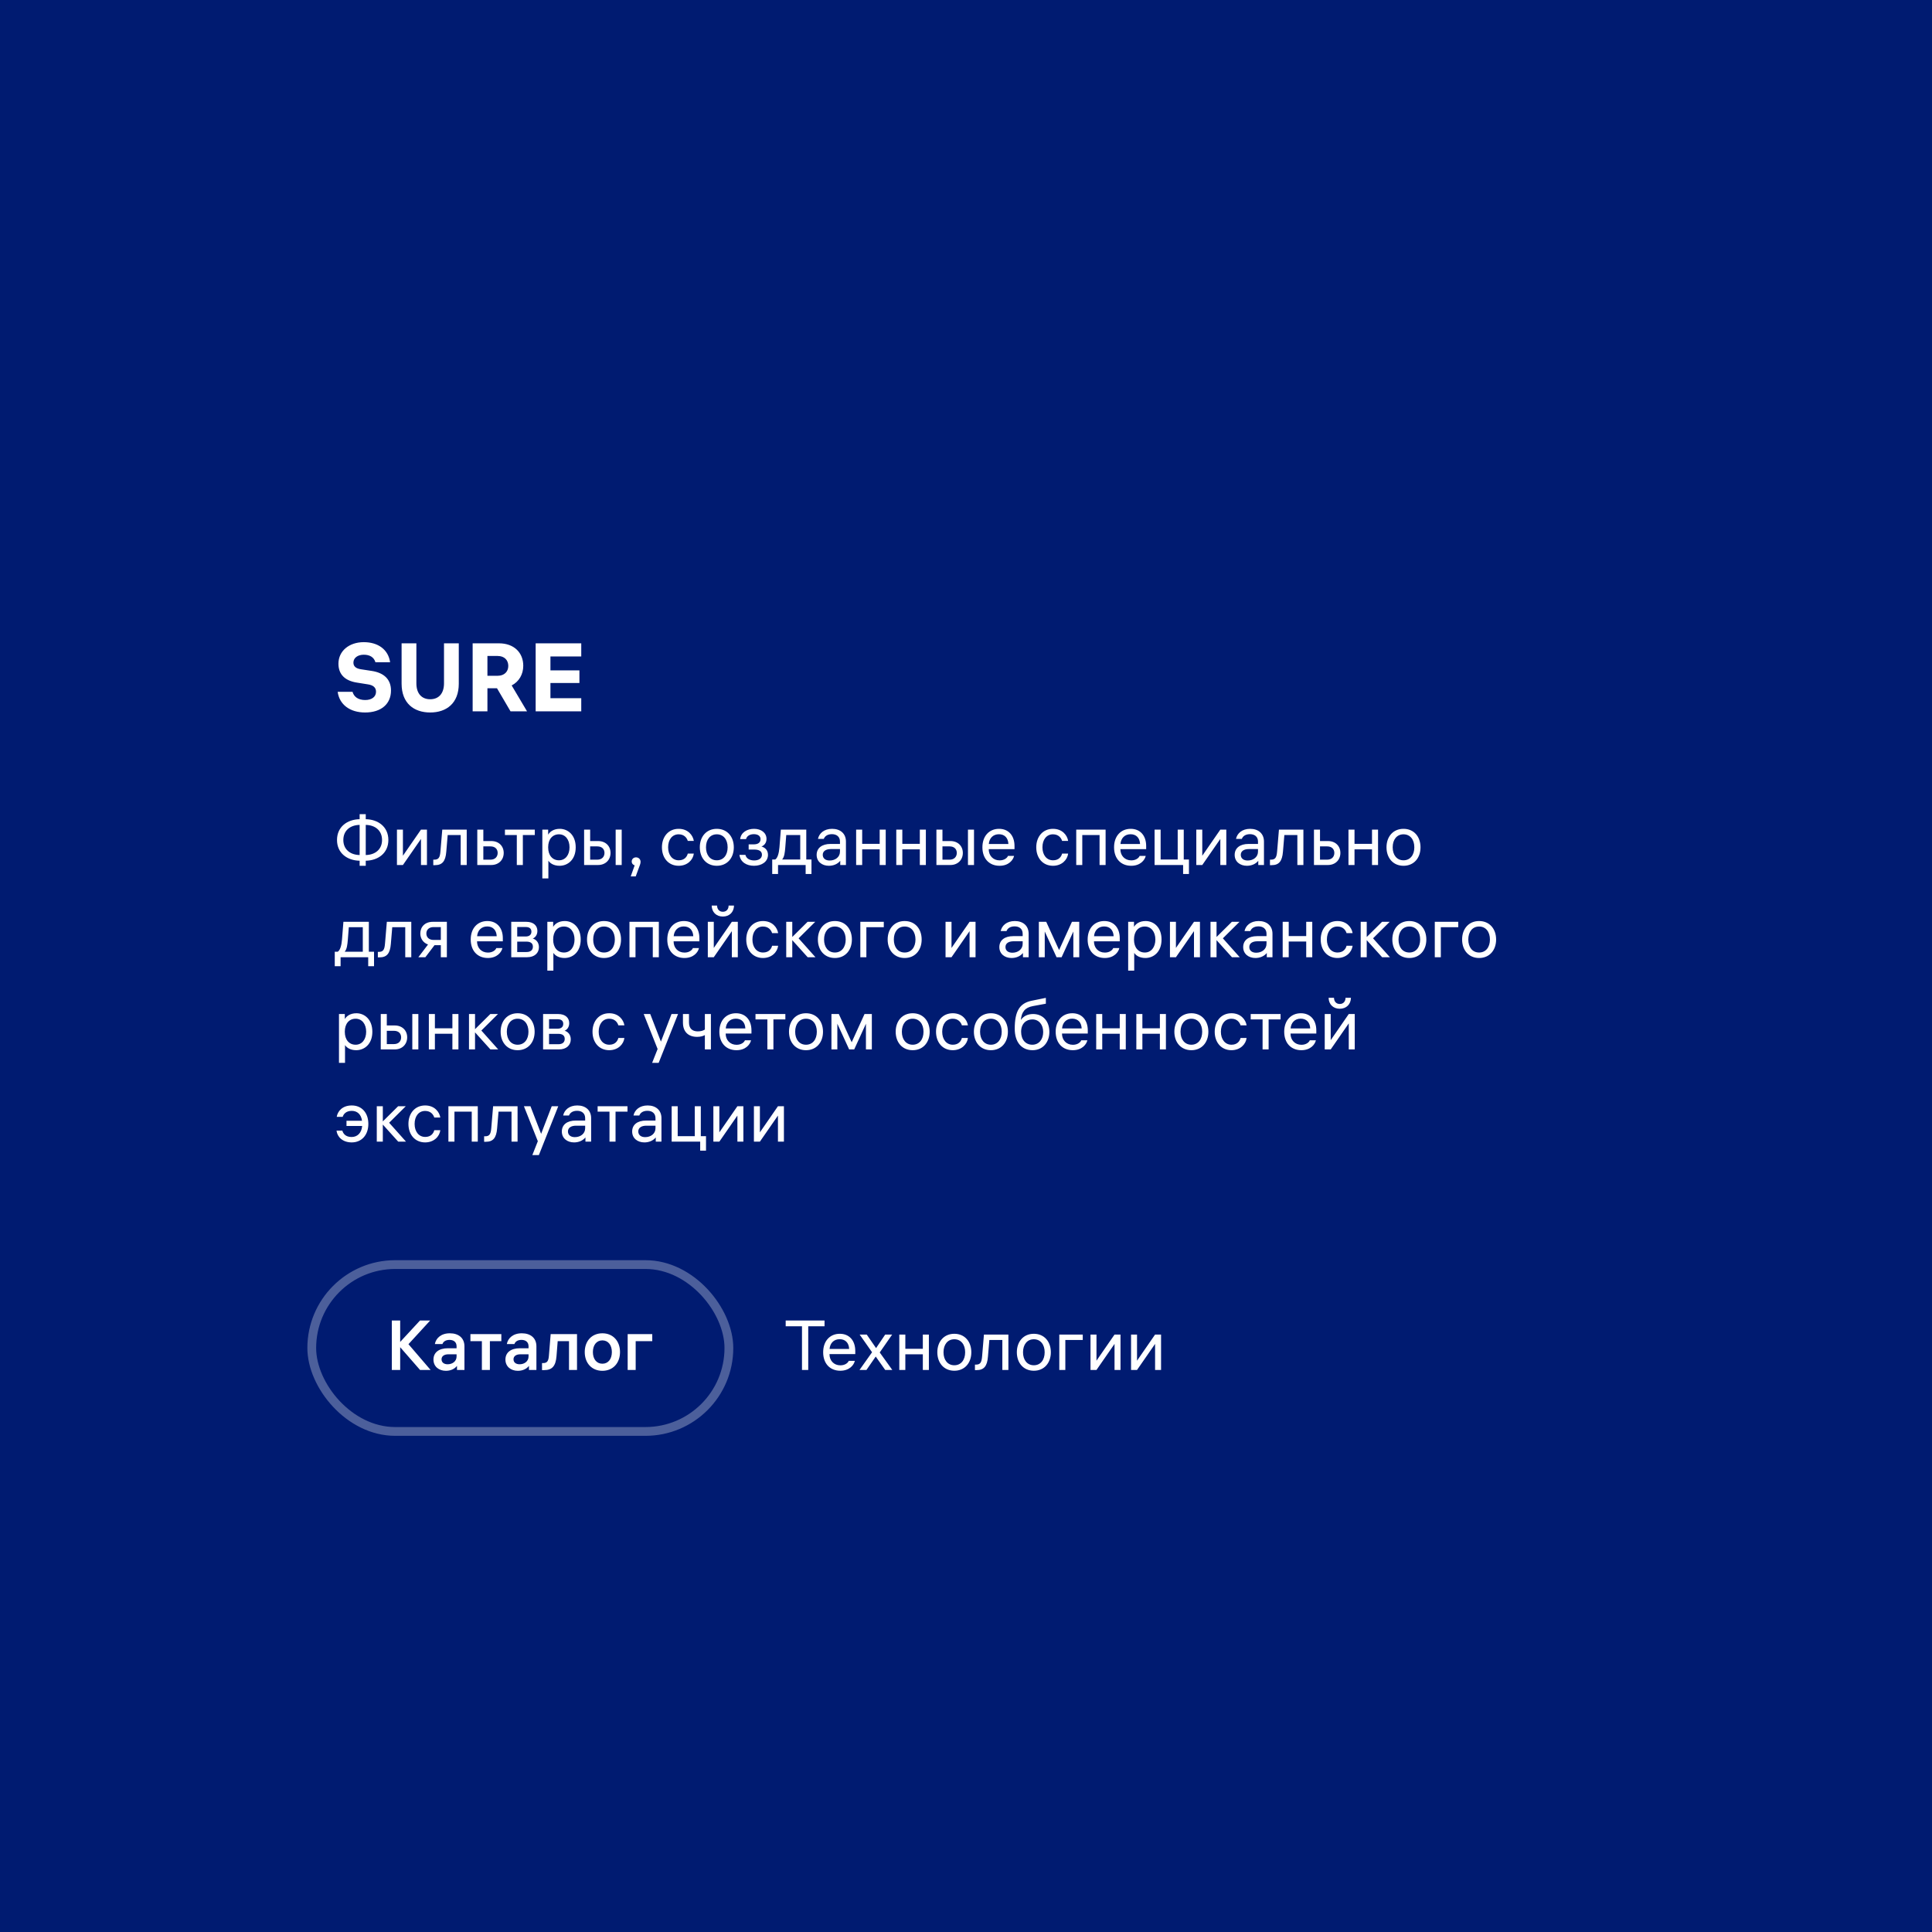 <?xml version="1.0" encoding="UTF-8"?>
<svg width="440px" height="440px" viewBox="0 0 440 440" version="1.1" xmlns="http://www.w3.org/2000/svg" xmlns:xlink="http://www.w3.org/1999/xlink">
    <rect x="0" y="0" width="440" height="440" fill="#808080" stroke="none"/>
    <!-- Generator: Sketch 58 (84663) - https://sketch.com -->
    <title>Artboard</title>
    <desc>Created with Sketch.</desc>
    <g id="Artboard" stroke="none" stroke-width="1" fill="none" fill-rule="evenodd">
        <g id="Group-567">
            <polygon id="Rectangle" fill="#001B71" fill-rule="nonzero" points="0 0 440 -2.13717932e-13 440 440 3.58740815e-14 440"></polygon>
            <path d="M76.902,157.556 C77.298,160.504 79.74,162.264 83.15,162.264 C86.802,162.264 89.046,160.328 89.046,157.27 C89.046,154.542 87.242,153.2 84.69,152.804 L82.248,152.43 C81.038,152.254 80.488,151.748 80.488,150.912 C80.488,149.79 81.522,149.108 82.842,149.108 C84.206,149.108 85.152,149.658 85.504,150.824 L88.848,150.824 C88.43,147.942 86.12,146.248 82.842,146.248 C79.542,146.248 77.078,148.228 77.078,151.154 C77.078,153.574 78.552,155.048 81.324,155.466 L83.81,155.862 C84.976,156.038 85.636,156.566 85.636,157.534 C85.636,158.656 84.712,159.426 83.172,159.426 C81.478,159.426 80.576,158.612 80.29,157.556 L76.902,157.556 Z M91.461,155.708 C91.461,160.174 94.277,162.264 97.973,162.264 C101.669,162.264 104.485,160.174 104.485,155.708 L104.485,146.512 L101.119,146.512 L101.119,155.62 C101.119,157.974 99.887,159.25 97.973,159.25 C96.059,159.25 94.827,157.974 94.827,155.62 L94.827,146.512 L91.461,146.512 L91.461,155.708 Z M119.17,151.616 C119.17,148.734 117.168,146.512 113.626,146.512 L107.642,146.512 L107.642,162 L111.008,162 L111.008,156.742 L113.186,156.742 L116.266,162 L120.028,162 L116.53,156.104 C118.202,155.246 119.17,153.574 119.17,151.616 Z M113.34,149.394 C114.902,149.394 115.76,150.362 115.76,151.66 C115.76,152.936 114.88,153.904 113.34,153.904 L111.008,153.904 L111.008,149.394 L113.34,149.394 Z M132.377,149.504 L132.377,146.512 L121.993,146.512 L121.993,162 L132.377,162 L132.377,159.008 L125.359,159.008 L125.359,155.554 L131.959,155.554 L131.959,152.672 L125.359,152.672 L125.359,149.504 L132.377,149.504 Z M83.296,186.568 L83.296,185.416 L81.904,185.416 L81.904,186.568 C79.104,186.616 76.752,188.28 76.752,191.304 C76.752,194.312 79.104,195.976 81.904,196.024 L81.904,197.176 L83.296,197.176 L83.296,196.024 C86.096,195.976 88.448,194.312 88.448,191.304 C88.448,188.28 86.096,186.616 83.296,186.568 Z M81.904,194.728 C79.696,194.68 78.192,193.4 78.192,191.304 C78.192,189.192 79.696,187.912 81.904,187.864 L81.904,194.728 Z M83.296,194.728 L83.296,187.864 C85.504,187.912 87.008,189.192 87.008,191.304 C87.008,193.4 85.504,194.68 83.296,194.728 Z M97.235,188.936 L95.875,188.936 L91.763,194.888 L91.763,188.936 L90.403,188.936 L90.403,197 L91.763,197 L95.875,191.064 L95.875,197 L97.235,197 L97.235,188.936 Z M98.677,197.032 L99.061,197.032 C100.71,197.032 101.462,196.168 101.638,193.976 L101.957,190.168 L104.918,190.168 L104.918,197 L106.293,197 L106.293,188.936 L100.725,188.936 L100.309,193.88 C100.198,195.272 99.909,195.784 98.901,195.784 L98.677,195.784 L98.677,197.032 Z M110.076,188.936 L108.7,188.936 L108.7,197 L111.868,197 C113.596,197 114.716,195.816 114.716,194.248 C114.716,192.68 113.596,191.544 111.884,191.544 L110.076,191.544 L110.076,188.936 Z M111.708,192.76 C112.764,192.76 113.34,193.384 113.34,194.248 C113.34,195.112 112.764,195.784 111.708,195.784 L110.076,195.784 L110.076,192.76 L111.708,192.76 Z M114.996,190.168 L117.7,190.168 L117.7,197 L119.076,197 L119.076,190.168 L121.796,190.168 L121.796,188.936 L114.996,188.936 L114.996,190.168 Z M127.481,188.76 C126.089,188.76 125.225,189.416 124.841,190.088 L124.841,188.936 L123.513,188.936 L123.513,200.056 L124.889,200.056 L124.889,196.008 C125.273,196.616 126.137,197.176 127.433,197.176 C129.289,197.176 131.113,195.816 131.113,192.968 C131.113,190.136 129.305,188.76 127.481,188.76 Z M127.305,195.928 C125.817,195.928 124.841,194.792 124.841,193 L124.841,192.936 C124.841,191.144 125.817,190.008 127.305,190.008 C128.745,190.008 129.705,191.208 129.705,192.968 C129.705,194.728 128.745,195.928 127.305,195.928 Z M134.404,188.936 L133.028,188.936 L133.028,197 L136.196,197 C137.924,197 139.044,195.816 139.044,194.248 C139.044,192.68 137.924,191.544 136.212,191.544 L134.404,191.544 L134.404,188.936 Z M141.588,188.936 L140.212,188.936 L140.212,197 L141.588,197 L141.588,188.936 Z M136.036,192.76 C137.092,192.76 137.668,193.384 137.668,194.248 C137.668,195.112 137.092,195.784 136.036,195.784 L134.404,195.784 L134.404,192.76 L136.036,192.76 Z M145.885,196.264 C145.885,195.672 145.421,195.256 144.845,195.256 C144.285,195.256 143.869,195.656 143.869,196.2 C143.869,196.68 144.189,196.968 144.541,197.08 L143.645,199.592 L144.781,199.592 L145.741,196.984 C145.837,196.728 145.885,196.488 145.885,196.264 Z M154.575,195.928 C153.119,195.928 152.159,194.728 152.159,192.968 C152.159,191.224 153.087,190.008 154.559,190.008 C155.839,190.008 156.431,190.84 156.639,191.512 L158.015,191.512 C157.807,190.232 156.703,188.76 154.559,188.76 C152.239,188.76 150.751,190.552 150.751,192.968 C150.751,195.432 152.271,197.176 154.559,197.176 C156.559,197.176 157.839,195.832 158.015,194.392 L156.639,194.392 C156.463,195.08 155.919,195.928 154.575,195.928 Z M163.248,188.76 C160.896,188.76 159.376,190.52 159.376,192.968 C159.376,195.416 160.896,197.176 163.248,197.176 C165.6,197.176 167.12,195.416 167.12,192.968 C167.12,190.52 165.6,188.76 163.248,188.76 Z M163.248,195.928 C161.728,195.928 160.784,194.728 160.784,192.968 C160.784,191.208 161.728,190.008 163.248,190.008 C164.768,190.008 165.712,191.208 165.712,192.968 C165.712,194.728 164.768,195.928 163.248,195.928 Z M168.566,191.096 L169.91,191.096 C170.07,190.472 170.662,189.976 171.686,189.976 C172.614,189.976 173.206,190.392 173.206,191.112 C173.206,191.864 172.662,192.296 171.686,192.296 L170.502,192.296 L170.502,193.48 L171.766,193.48 C172.918,193.48 173.526,193.88 173.526,194.664 C173.526,195.48 172.822,195.96 171.75,195.96 C170.726,195.96 169.958,195.512 169.766,194.696 L168.406,194.696 C168.614,196.344 170.022,197.176 171.718,197.176 C173.526,197.176 174.902,196.216 174.902,194.68 C174.902,193.448 174.006,192.936 173.414,192.792 C173.974,192.568 174.566,192.04 174.566,191.064 C174.566,189.64 173.334,188.76 171.734,188.76 C170.166,188.76 168.742,189.56 168.566,191.096 Z M184.809,195.752 L183.625,195.752 L183.625,188.936 L177.833,188.936 L177.513,192.984 C177.401,194.376 177.065,195.448 176.537,195.752 L175.865,195.752 L175.865,199.048 L177.193,199.048 L177.193,197 L183.481,197 L183.481,199.048 L184.809,199.048 L184.809,195.752 Z M178.841,193.016 L179.065,190.168 L182.249,190.168 L182.249,195.752 L178.121,195.752 C178.649,195.16 178.745,194.12 178.841,193.016 Z M191.297,191.656 L191.297,192.2 L189.153,192.2 C187.185,192.2 185.985,193.144 185.985,194.696 C185.985,196.232 187.201,197.176 188.769,197.176 C189.793,197.176 190.753,196.792 191.361,196.04 L191.361,197 L192.657,197 L192.657,191.656 C192.657,189.848 191.393,188.76 189.505,188.76 C187.665,188.76 186.545,189.8 186.289,191.048 L187.617,191.048 C187.841,190.456 188.417,189.976 189.473,189.976 C190.513,189.976 191.297,190.536 191.297,191.656 Z M188.945,195.976 C188.049,195.976 187.377,195.528 187.377,194.68 C187.377,193.816 188.129,193.368 189.233,193.368 L191.297,193.368 L191.297,193.96 C191.297,195.192 190.225,195.976 188.945,195.976 Z M196.357,197 L196.357,193.432 L200.341,193.432 L200.341,197 L201.717,197 L201.717,188.936 L200.341,188.936 L200.341,192.184 L196.357,192.184 L196.357,188.936 L194.981,188.936 L194.981,197 L196.357,197 Z M205.498,197 L205.498,193.432 L209.482,193.432 L209.482,197 L210.858,197 L210.858,188.936 L209.482,188.936 L209.482,192.184 L205.498,192.184 L205.498,188.936 L204.122,188.936 L204.122,197 L205.498,197 Z M214.639,188.936 L213.263,188.936 L213.263,197 L216.431,197 C218.159,197 219.279,195.816 219.279,194.248 C219.279,192.68 218.159,191.544 216.447,191.544 L214.639,191.544 L214.639,188.936 Z M221.823,188.936 L220.447,188.936 L220.447,197 L221.823,197 L221.823,188.936 Z M216.271,192.76 C217.327,192.76 217.903,193.384 217.903,194.248 C217.903,195.112 217.327,195.784 216.271,195.784 L214.639,195.784 L214.639,192.76 L216.271,192.76 Z M231.048,193.384 L231.048,192.68 C231.048,190.28 229.672,188.76 227.528,188.76 C225.32,188.76 223.736,190.36 223.736,192.968 C223.736,195.56 225.304,197.176 227.64,197.176 C229.736,197.176 230.744,195.864 230.952,194.92 L229.56,194.92 C229.416,195.336 228.776,195.944 227.656,195.944 C226.168,195.944 225.176,194.856 225.176,193.416 L225.176,193.384 L231.048,193.384 Z M227.496,189.992 C228.792,189.992 229.592,190.824 229.656,192.216 L225.192,192.216 C225.304,190.904 226.152,189.992 227.496,189.992 Z M239.825,195.928 C238.369,195.928 237.409,194.728 237.409,192.968 C237.409,191.224 238.337,190.008 239.809,190.008 C241.089,190.008 241.681,190.84 241.889,191.512 L243.265,191.512 C243.057,190.232 241.953,188.76 239.809,188.76 C237.489,188.76 236.001,190.552 236.001,192.968 C236.001,195.432 237.521,197.176 239.809,197.176 C241.809,197.176 243.089,195.832 243.265,194.392 L241.889,194.392 C241.713,195.08 241.169,195.928 239.825,195.928 Z M245.106,188.936 L245.106,197 L246.482,197 L246.482,190.168 L250.418,190.168 L250.418,197 L251.794,197 L251.794,188.936 L245.106,188.936 Z M261.032,193.384 L261.032,192.68 C261.032,190.28 259.656,188.76 257.512,188.76 C255.304,188.76 253.72,190.36 253.72,192.968 C253.72,195.56 255.288,197.176 257.624,197.176 C259.72,197.176 260.728,195.864 260.936,194.92 L259.544,194.92 C259.4,195.336 258.76,195.944 257.64,195.944 C256.152,195.944 255.16,194.856 255.16,193.416 L255.16,193.384 L261.032,193.384 Z M257.48,189.992 C258.776,189.992 259.576,190.824 259.64,192.216 L255.176,192.216 C255.288,190.904 256.136,189.992 257.48,189.992 Z M270.774,195.752 L269.59,195.752 L269.59,188.936 L268.214,188.936 L268.214,195.752 L264.326,195.752 L264.326,188.936 L262.95,188.936 L262.95,197 L269.446,197 L269.446,199.048 L270.774,199.048 L270.774,195.752 Z M279.282,188.936 L277.922,188.936 L273.81,194.888 L273.81,188.936 L272.45,188.936 L272.45,197 L273.81,197 L277.922,191.064 L277.922,197 L279.282,197 L279.282,188.936 Z M286.5,191.656 L286.5,192.2 L284.356,192.2 C282.388,192.2 281.188,193.144 281.188,194.696 C281.188,196.232 282.404,197.176 283.972,197.176 C284.996,197.176 285.956,196.792 286.564,196.04 L286.564,197 L287.86,197 L287.86,191.656 C287.86,189.848 286.596,188.76 284.708,188.76 C282.868,188.76 281.748,189.8 281.492,191.048 L282.82,191.048 C283.044,190.456 283.62,189.976 284.676,189.976 C285.716,189.976 286.5,190.536 286.5,191.656 Z M284.148,195.976 C283.252,195.976 282.58,195.528 282.58,194.68 C282.58,193.816 283.332,193.368 284.436,193.368 L286.5,193.368 L286.5,193.96 C286.5,195.192 285.428,195.976 284.148,195.976 Z M289.224,197.032 L289.608,197.032 C291.256,197.032 292.008,196.168 292.184,193.976 L292.504,190.168 L295.464,190.168 L295.464,197 L296.84,197 L296.84,188.936 L291.272,188.936 L290.856,193.88 C290.744,195.272 290.456,195.784 289.448,195.784 L289.224,195.784 L289.224,197.032 Z M300.623,188.936 L299.247,188.936 L299.247,197 L302.415,197 C304.143,197 305.263,195.816 305.263,194.248 C305.263,192.68 304.143,191.544 302.431,191.544 L300.623,191.544 L300.623,188.936 Z M302.255,192.76 C303.311,192.76 303.887,193.384 303.887,194.248 C303.887,195.112 303.311,195.784 302.255,195.784 L300.623,195.784 L300.623,192.76 L302.255,192.76 Z M308.482,197 L308.482,193.432 L312.466,193.432 L312.466,197 L313.842,197 L313.842,188.936 L312.466,188.936 L312.466,192.184 L308.482,192.184 L308.482,188.936 L307.106,188.936 L307.106,197 L308.482,197 Z M319.639,188.76 C317.287,188.76 315.767,190.52 315.767,192.968 C315.767,195.416 317.287,197.176 319.639,197.176 C321.991,197.176 323.511,195.416 323.511,192.968 C323.511,190.52 321.991,188.76 319.639,188.76 Z M319.639,195.928 C318.119,195.928 317.175,194.728 317.175,192.968 C317.175,191.208 318.119,190.008 319.639,190.008 C321.159,190.008 322.103,191.208 322.103,192.968 C322.103,194.728 321.159,195.928 319.639,195.928 Z M85.184,216.752 L84,216.752 L84,209.936 L78.208,209.936 L77.888,213.984 C77.776,215.376 77.44,216.448 76.912,216.752 L76.24,216.752 L76.24,220.048 L77.568,220.048 L77.568,218 L83.856,218 L83.856,220.048 L85.184,220.048 L85.184,216.752 Z M79.216,214.016 L79.44,211.168 L82.624,211.168 L82.624,216.752 L78.496,216.752 C79.024,216.16 79.12,215.12 79.216,214.016 Z M86.052,218.032 L86.436,218.032 C88.085,218.032 88.837,217.168 89.013,214.976 L89.332,211.168 L92.293,211.168 L92.293,218 L93.668,218 L93.668,209.936 L88.1,209.936 L87.684,214.88 C87.573,216.272 87.284,216.784 86.276,216.784 L86.052,216.784 L86.052,218.032 Z M101.771,218 L101.771,209.936 L98.571,209.936 C96.747,209.936 95.723,211.12 95.723,212.592 C95.723,213.744 96.379,214.72 97.483,215.104 L95.275,218 L96.875,218 L98.955,215.264 L100.395,215.264 L100.395,218 L101.771,218 Z M97.099,212.592 C97.099,211.744 97.707,211.136 98.731,211.136 L100.395,211.136 L100.395,214.064 L98.731,214.064 C97.707,214.064 97.099,213.456 97.099,212.592 Z M114.516,214.384 L114.516,213.68 C114.516,211.28 113.14,209.76 110.996,209.76 C108.788,209.76 107.204,211.36 107.204,213.968 C107.204,216.56 108.772,218.176 111.108,218.176 C113.204,218.176 114.212,216.864 114.42,215.92 L113.028,215.92 C112.884,216.336 112.244,216.944 111.124,216.944 C109.636,216.944 108.644,215.856 108.644,214.416 L108.644,214.384 L114.516,214.384 Z M110.964,210.992 C112.26,210.992 113.06,211.824 113.124,213.216 L108.66,213.216 C108.772,211.904 109.62,210.992 110.964,210.992 Z M116.434,218 L120.05,218 C121.778,218 122.738,217.008 122.738,215.712 C122.738,214.592 122.05,213.936 121.33,213.744 C121.858,213.536 122.386,212.96 122.386,212.016 C122.386,210.864 121.57,209.936 119.858,209.936 L116.434,209.936 L116.434,218 Z M119.89,214.448 C120.882,214.448 121.362,214.864 121.362,215.6 C121.362,216.352 120.882,216.816 119.89,216.816 L117.794,216.816 L117.794,214.448 L119.89,214.448 Z M119.73,211.12 C120.578,211.12 121.026,211.488 121.026,212.176 C121.026,212.848 120.578,213.28 119.73,213.28 L117.794,213.28 L117.794,211.12 L119.73,211.12 Z M128.621,209.76 C127.229,209.76 126.365,210.416 125.981,211.088 L125.981,209.936 L124.653,209.936 L124.653,221.056 L126.029,221.056 L126.029,217.008 C126.413,217.616 127.277,218.176 128.573,218.176 C130.429,218.176 132.253,216.816 132.253,213.968 C132.253,211.136 130.445,209.76 128.621,209.76 Z M128.445,216.928 C126.957,216.928 125.981,215.792 125.981,214 L125.981,213.936 C125.981,212.144 126.957,211.008 128.445,211.008 C129.885,211.008 130.845,212.208 130.845,213.968 C130.845,215.728 129.885,216.928 128.445,216.928 Z M137.561,209.76 C135.209,209.76 133.689,211.52 133.689,213.968 C133.689,216.416 135.209,218.176 137.561,218.176 C139.913,218.176 141.433,216.416 141.433,213.968 C141.433,211.52 139.913,209.76 137.561,209.76 Z M137.561,216.928 C136.041,216.928 135.097,215.728 135.097,213.968 C135.097,212.208 136.041,211.008 137.561,211.008 C139.081,211.008 140.025,212.208 140.025,213.968 C140.025,215.728 139.081,216.928 137.561,216.928 Z M143.356,209.936 L143.356,218 L144.732,218 L144.732,211.168 L148.668,211.168 L148.668,218 L150.044,218 L150.044,209.936 L143.356,209.936 Z M159.282,214.384 L159.282,213.68 C159.282,211.28 157.906,209.76 155.762,209.76 C153.554,209.76 151.97,211.36 151.97,213.968 C151.97,216.56 153.538,218.176 155.874,218.176 C157.97,218.176 158.978,216.864 159.186,215.92 L157.794,215.92 C157.65,216.336 157.01,216.944 155.89,216.944 C154.402,216.944 153.41,215.856 153.41,214.416 L153.41,214.384 L159.282,214.384 Z M155.73,210.992 C157.026,210.992 157.826,211.824 157.89,213.216 L153.426,213.216 C153.538,211.904 154.386,210.992 155.73,210.992 Z M168.032,209.936 L166.672,209.936 L162.56,215.888 L162.56,209.936 L161.2,209.936 L161.2,218 L162.56,218 L166.672,212.064 L166.672,218 L168.032,218 L168.032,209.936 Z M163.312,206.24 L162.08,206.24 C162.112,207.728 163.12,208.736 164.624,208.736 C166.128,208.736 167.136,207.728 167.168,206.24 L165.936,206.24 C165.936,207.008 165.488,207.648 164.624,207.648 C163.76,207.648 163.312,207.008 163.312,206.24 Z M173.778,216.928 C172.322,216.928 171.362,215.728 171.362,213.968 C171.362,212.224 172.29,211.008 173.762,211.008 C175.042,211.008 175.634,211.84 175.842,212.512 L177.218,212.512 C177.01,211.232 175.906,209.76 173.762,209.76 C171.442,209.76 169.954,211.552 169.954,213.968 C169.954,216.432 171.474,218.176 173.762,218.176 C175.762,218.176 177.042,216.832 177.218,215.392 L175.842,215.392 C175.666,216.08 175.122,216.928 173.778,216.928 Z M180.435,218 L180.435,214.112 L183.939,218 L185.715,218 L181.875,213.696 L185.667,209.936 L183.923,209.936 L180.435,213.392 L180.435,209.936 L179.059,209.936 L179.059,218 L180.435,218 Z M190.139,209.76 C187.787,209.76 186.267,211.52 186.267,213.968 C186.267,216.416 187.787,218.176 190.139,218.176 C192.491,218.176 194.011,216.416 194.011,213.968 C194.011,211.52 192.491,209.76 190.139,209.76 Z M190.139,216.928 C188.619,216.928 187.675,215.728 187.675,213.968 C187.675,212.208 188.619,211.008 190.139,211.008 C191.659,211.008 192.603,212.208 192.603,213.968 C192.603,215.728 191.659,216.928 190.139,216.928 Z M201.278,211.168 L201.278,209.936 L195.934,209.936 L195.934,218 L197.31,218 L197.31,211.168 L201.278,211.168 Z M206.03,209.76 C203.678,209.76 202.158,211.52 202.158,213.968 C202.158,216.416 203.678,218.176 206.03,218.176 C208.382,218.176 209.902,216.416 209.902,213.968 C209.902,211.52 208.382,209.76 206.03,209.76 Z M206.03,216.928 C204.51,216.928 203.566,215.728 203.566,213.968 C203.566,212.208 204.51,211.008 206.03,211.008 C207.55,211.008 208.494,212.208 208.494,213.968 C208.494,215.728 207.55,216.928 206.03,216.928 Z M222.173,209.936 L220.813,209.936 L216.701,215.888 L216.701,209.936 L215.341,209.936 L215.341,218 L216.701,218 L220.813,212.064 L220.813,218 L222.173,218 L222.173,209.936 Z M232.907,212.656 L232.907,213.2 L230.763,213.2 C228.795,213.2 227.595,214.144 227.595,215.696 C227.595,217.232 228.811,218.176 230.379,218.176 C231.403,218.176 232.363,217.792 232.971,217.04 L232.971,218 L234.267,218 L234.267,212.656 C234.267,210.848 233.003,209.76 231.115,209.76 C229.275,209.76 228.155,210.8 227.899,212.048 L229.227,212.048 C229.451,211.456 230.027,210.976 231.083,210.976 C232.123,210.976 232.907,211.536 232.907,212.656 Z M230.555,216.976 C229.659,216.976 228.987,216.528 228.987,215.68 C228.987,214.816 229.739,214.368 230.843,214.368 L232.907,214.368 L232.907,214.96 C232.907,216.192 231.835,216.976 230.555,216.976 Z M236.591,209.936 L236.591,218 L237.935,218 L237.935,212.144 L240.623,218 L241.775,218 L244.447,212.144 L244.447,218 L245.791,218 L245.791,209.936 L244.127,209.936 L241.199,216.368 L238.271,209.936 L236.591,209.936 Z M255.016,214.384 L255.016,213.68 C255.016,211.28 253.64,209.76 251.496,209.76 C249.288,209.76 247.704,211.36 247.704,213.968 C247.704,216.56 249.272,218.176 251.608,218.176 C253.704,218.176 254.712,216.864 254.92,215.92 L253.528,215.92 C253.384,216.336 252.744,216.944 251.624,216.944 C250.136,216.944 249.144,215.856 249.144,214.416 L249.144,214.384 L255.016,214.384 Z M251.464,210.992 C252.76,210.992 253.56,211.824 253.624,213.216 L249.16,213.216 C249.272,211.904 250.12,210.992 251.464,210.992 Z M260.902,209.76 C259.51,209.76 258.646,210.416 258.262,211.088 L258.262,209.936 L256.934,209.936 L256.934,221.056 L258.31,221.056 L258.31,217.008 C258.694,217.616 259.558,218.176 260.854,218.176 C262.71,218.176 264.534,216.816 264.534,213.968 C264.534,211.136 262.726,209.76 260.902,209.76 Z M260.726,216.928 C259.238,216.928 258.262,215.792 258.262,214 L258.262,213.936 C258.262,212.144 259.238,211.008 260.726,211.008 C262.166,211.008 263.126,212.208 263.126,213.968 C263.126,215.728 262.166,216.928 260.726,216.928 Z M273.282,209.936 L271.922,209.936 L267.81,215.888 L267.81,209.936 L266.45,209.936 L266.45,218 L267.81,218 L271.922,212.064 L271.922,218 L273.282,218 L273.282,209.936 Z M277.06,218 L277.06,214.112 L280.564,218 L282.34,218 L278.5,213.696 L282.292,209.936 L280.548,209.936 L277.06,213.392 L277.06,209.936 L275.684,209.936 L275.684,218 L277.06,218 Z M288.438,212.656 L288.438,213.2 L286.294,213.2 C284.326,213.2 283.126,214.144 283.126,215.696 C283.126,217.232 284.342,218.176 285.91,218.176 C286.934,218.176 287.894,217.792 288.502,217.04 L288.502,218 L289.798,218 L289.798,212.656 C289.798,210.848 288.534,209.76 286.646,209.76 C284.806,209.76 283.686,210.8 283.43,212.048 L284.758,212.048 C284.982,211.456 285.558,210.976 286.614,210.976 C287.654,210.976 288.438,211.536 288.438,212.656 Z M286.086,216.976 C285.19,216.976 284.518,216.528 284.518,215.68 C284.518,214.816 285.27,214.368 286.374,214.368 L288.438,214.368 L288.438,214.96 C288.438,216.192 287.366,216.976 286.086,216.976 Z M293.498,218 L293.498,214.432 L297.482,214.432 L297.482,218 L298.858,218 L298.858,209.936 L297.482,209.936 L297.482,213.184 L293.498,213.184 L293.498,209.936 L292.122,209.936 L292.122,218 L293.498,218 Z M304.607,216.928 C303.151,216.928 302.191,215.728 302.191,213.968 C302.191,212.224 303.119,211.008 304.591,211.008 C305.871,211.008 306.463,211.84 306.671,212.512 L308.047,212.512 C307.839,211.232 306.735,209.76 304.591,209.76 C302.271,209.76 300.783,211.552 300.783,213.968 C300.783,216.432 302.303,218.176 304.591,218.176 C306.591,218.176 307.871,216.832 308.047,215.392 L306.671,215.392 C306.495,216.08 305.951,216.928 304.607,216.928 Z M311.264,218 L311.264,214.112 L314.768,218 L316.544,218 L312.704,213.696 L316.496,209.936 L314.752,209.936 L311.264,213.392 L311.264,209.936 L309.888,209.936 L309.888,218 L311.264,218 Z M320.967,209.76 C318.615,209.76 317.095,211.52 317.095,213.968 C317.095,216.416 318.615,218.176 320.967,218.176 C323.319,218.176 324.839,216.416 324.839,213.968 C324.839,211.52 323.319,209.76 320.967,209.76 Z M320.967,216.928 C319.447,216.928 318.503,215.728 318.503,213.968 C318.503,212.208 319.447,211.008 320.967,211.008 C322.487,211.008 323.431,212.208 323.431,213.968 C323.431,215.728 322.487,216.928 320.967,216.928 Z M332.107,211.168 L332.107,209.936 L326.763,209.936 L326.763,218 L328.139,218 L328.139,211.168 L332.107,211.168 Z M336.858,209.76 C334.506,209.76 332.986,211.52 332.986,213.968 C332.986,216.416 334.506,218.176 336.858,218.176 C339.21,218.176 340.73,216.416 340.73,213.968 C340.73,211.52 339.21,209.76 336.858,209.76 Z M336.858,216.928 C335.338,216.928 334.394,215.728 334.394,213.968 C334.394,212.208 335.338,211.008 336.858,211.008 C338.378,211.008 339.322,212.208 339.322,213.968 C339.322,215.728 338.378,216.928 336.858,216.928 Z M81.168,230.76 C79.776,230.76 78.912,231.416 78.528,232.088 L78.528,230.936 L77.2,230.936 L77.2,242.056 L78.576,242.056 L78.576,238.008 C78.96,238.616 79.824,239.176 81.12,239.176 C82.976,239.176 84.8,237.816 84.8,234.968 C84.8,232.136 82.992,230.76 81.168,230.76 Z M80.992,237.928 C79.504,237.928 78.528,236.792 78.528,235 L78.528,234.936 C78.528,233.144 79.504,232.008 80.992,232.008 C82.432,232.008 83.392,233.208 83.392,234.968 C83.392,236.728 82.432,237.928 80.992,237.928 Z M88.092,230.936 L86.716,230.936 L86.716,239 L89.884,239 C91.612,239 92.732,237.816 92.732,236.248 C92.732,234.68 91.612,233.544 89.9,233.544 L88.092,233.544 L88.092,230.936 Z M95.276,230.936 L93.9,230.936 L93.9,239 L95.276,239 L95.276,230.936 Z M89.724,234.76 C90.78,234.76 91.356,235.384 91.356,236.248 C91.356,237.112 90.78,237.784 89.724,237.784 L88.092,237.784 L88.092,234.76 L89.724,234.76 Z M99.045,239 L99.045,235.432 L103.029,235.432 L103.029,239 L104.405,239 L104.405,230.936 L103.029,230.936 L103.029,234.184 L99.045,234.184 L99.045,230.936 L97.669,230.936 L97.669,239 L99.045,239 Z M108.185,239 L108.185,235.112 L111.689,239 L113.465,239 L109.625,234.696 L113.417,230.936 L111.673,230.936 L108.185,234.392 L108.185,230.936 L106.809,230.936 L106.809,239 L108.185,239 Z M117.889,230.76 C115.537,230.76 114.017,232.52 114.017,234.968 C114.017,237.416 115.537,239.176 117.889,239.176 C120.241,239.176 121.761,237.416 121.761,234.968 C121.761,232.52 120.241,230.76 117.889,230.76 Z M117.889,237.928 C116.369,237.928 115.425,236.728 115.425,234.968 C115.425,233.208 116.369,232.008 117.889,232.008 C119.409,232.008 120.353,233.208 120.353,234.968 C120.353,236.728 119.409,237.928 117.889,237.928 Z M123.684,239 L127.3,239 C129.028,239 129.988,238.008 129.988,236.712 C129.988,235.592 129.3,234.936 128.58,234.744 C129.108,234.536 129.636,233.96 129.636,233.016 C129.636,231.864 128.82,230.936 127.108,230.936 L123.684,230.936 L123.684,239 Z M127.14,235.448 C128.132,235.448 128.612,235.864 128.612,236.6 C128.612,237.352 128.132,237.816 127.14,237.816 L125.044,237.816 L125.044,235.448 L127.14,235.448 Z M126.98,232.12 C127.828,232.12 128.276,232.488 128.276,233.176 C128.276,233.848 127.828,234.28 126.98,234.28 L125.044,234.28 L125.044,232.12 L126.98,232.12 Z M138.763,237.928 C137.307,237.928 136.347,236.728 136.347,234.968 C136.347,233.224 137.275,232.008 138.747,232.008 C140.027,232.008 140.619,232.84 140.827,233.512 L142.203,233.512 C141.995,232.232 140.891,230.76 138.747,230.76 C136.427,230.76 134.939,232.552 134.939,234.968 C134.939,237.432 136.459,239.176 138.747,239.176 C140.747,239.176 142.027,237.832 142.203,236.392 L140.827,236.392 C140.651,237.08 140.107,237.928 138.763,237.928 Z M152.935,230.936 L150.519,237.224 L148.087,230.936 L146.599,230.936 L149.767,238.904 L148.519,242.056 L150.007,242.056 L154.423,230.936 L152.935,230.936 Z M160.528,230.936 L160.528,234.472 C160.128,234.728 159.632,234.888 158.912,234.888 C157.664,234.888 156.912,234.232 156.912,232.856 L156.912,230.936 L155.536,230.936 L155.536,232.888 C155.536,235.08 156.864,236.136 158.752,236.136 C159.536,236.136 160.096,235.976 160.528,235.736 L160.528,239 L161.904,239 L161.904,230.936 L160.528,230.936 Z M171.141,235.384 L171.141,234.68 C171.141,232.28 169.765,230.76 167.621,230.76 C165.413,230.76 163.829,232.36 163.829,234.968 C163.829,237.56 165.397,239.176 167.733,239.176 C169.829,239.176 170.837,237.864 171.045,236.92 L169.653,236.92 C169.509,237.336 168.869,237.944 167.749,237.944 C166.261,237.944 165.269,236.856 165.269,235.416 L165.269,235.384 L171.141,235.384 Z M167.589,231.992 C168.885,231.992 169.685,232.824 169.749,234.216 L165.285,234.216 C165.397,232.904 166.245,231.992 167.589,231.992 Z M172.059,232.168 L174.763,232.168 L174.763,239 L176.139,239 L176.139,232.168 L178.859,232.168 L178.859,230.936 L172.059,230.936 L172.059,232.168 Z M183.561,230.76 C181.209,230.76 179.689,232.52 179.689,234.968 C179.689,237.416 181.209,239.176 183.561,239.176 C185.913,239.176 187.433,237.416 187.433,234.968 C187.433,232.52 185.913,230.76 183.561,230.76 Z M183.561,237.928 C182.041,237.928 181.097,236.728 181.097,234.968 C181.097,233.208 182.041,232.008 183.561,232.008 C185.081,232.008 186.025,233.208 186.025,234.968 C186.025,236.728 185.081,237.928 183.561,237.928 Z M189.356,230.936 L189.356,239 L190.7,239 L190.7,233.144 L193.388,239 L194.54,239 L197.212,233.144 L197.212,239 L198.556,239 L198.556,230.936 L196.892,230.936 L193.964,237.368 L191.036,230.936 L189.356,230.936 Z M207.858,230.76 C205.506,230.76 203.986,232.52 203.986,234.968 C203.986,237.416 205.506,239.176 207.858,239.176 C210.21,239.176 211.73,237.416 211.73,234.968 C211.73,232.52 210.21,230.76 207.858,230.76 Z M207.858,237.928 C206.338,237.928 205.394,236.728 205.394,234.968 C205.394,233.208 206.338,232.008 207.858,232.008 C209.378,232.008 210.322,233.208 210.322,234.968 C210.322,236.728 209.378,237.928 207.858,237.928 Z M216.997,237.928 C215.541,237.928 214.581,236.728 214.581,234.968 C214.581,233.224 215.509,232.008 216.981,232.008 C218.261,232.008 218.853,232.84 219.061,233.512 L220.437,233.512 C220.229,232.232 219.125,230.76 216.981,230.76 C214.661,230.76 213.173,232.552 213.173,234.968 C213.173,237.432 214.693,239.176 216.981,239.176 C218.981,239.176 220.261,237.832 220.437,236.392 L219.061,236.392 C218.885,237.08 218.341,237.928 216.997,237.928 Z M225.67,230.76 C223.318,230.76 221.798,232.52 221.798,234.968 C221.798,237.416 223.318,239.176 225.67,239.176 C228.022,239.176 229.542,237.416 229.542,234.968 C229.542,232.52 228.022,230.76 225.67,230.76 Z M225.67,237.928 C224.15,237.928 223.206,236.728 223.206,234.968 C223.206,233.208 224.15,232.008 225.67,232.008 C227.19,232.008 228.134,233.208 228.134,234.968 C228.134,236.728 227.19,237.928 225.67,237.928 Z M235.29,230.936 C234.074,230.936 233.098,231.4 232.49,232.296 C232.666,230.472 233.418,229.464 235.242,229.128 L238.186,228.584 L238.186,227.256 L234.954,227.912 C232.234,228.472 231.098,230.248 231.098,234.28 C231.098,237.4 232.698,239.176 235.162,239.176 C237.514,239.176 238.986,237.336 238.986,235.032 C238.986,232.392 237.37,230.936 235.29,230.936 Z M235.098,237.928 C233.578,237.928 232.554,236.792 232.554,234.968 C232.554,233.16 233.69,232.168 235.114,232.168 C236.602,232.168 237.578,233.352 237.578,235.032 C237.578,236.712 236.618,237.928 235.098,237.928 Z M247.735,235.384 L247.735,234.68 C247.735,232.28 246.359,230.76 244.215,230.76 C242.007,230.76 240.423,232.36 240.423,234.968 C240.423,237.56 241.991,239.176 244.327,239.176 C246.423,239.176 247.431,237.864 247.639,236.92 L246.247,236.92 C246.103,237.336 245.463,237.944 244.343,237.944 C242.855,237.944 241.863,236.856 241.863,235.416 L241.863,235.384 L247.735,235.384 Z M244.183,231.992 C245.479,231.992 246.279,232.824 246.343,234.216 L241.879,234.216 C241.991,232.904 242.839,231.992 244.183,231.992 Z M251.029,239 L251.029,235.432 L255.013,235.432 L255.013,239 L256.389,239 L256.389,230.936 L255.013,230.936 L255.013,234.184 L251.029,234.184 L251.029,230.936 L249.653,230.936 L249.653,239 L251.029,239 Z M260.17,239 L260.17,235.432 L264.154,235.432 L264.154,239 L265.53,239 L265.53,230.936 L264.154,230.936 L264.154,234.184 L260.17,234.184 L260.17,230.936 L258.794,230.936 L258.794,239 L260.17,239 Z M271.326,230.76 C268.974,230.76 267.454,232.52 267.454,234.968 C267.454,237.416 268.974,239.176 271.326,239.176 C273.678,239.176 275.198,237.416 275.198,234.968 C275.198,232.52 273.678,230.76 271.326,230.76 Z M271.326,237.928 C269.806,237.928 268.862,236.728 268.862,234.968 C268.862,233.208 269.806,232.008 271.326,232.008 C272.846,232.008 273.79,233.208 273.79,234.968 C273.79,236.728 272.846,237.928 271.326,237.928 Z M280.466,237.928 C279.01,237.928 278.05,236.728 278.05,234.968 C278.05,233.224 278.978,232.008 280.45,232.008 C281.73,232.008 282.322,232.84 282.53,233.512 L283.906,233.512 C283.698,232.232 282.594,230.76 280.45,230.76 C278.13,230.76 276.642,232.552 276.642,234.968 C276.642,237.432 278.162,239.176 280.45,239.176 C282.45,239.176 283.73,237.832 283.906,236.392 L282.53,236.392 C282.354,237.08 281.81,237.928 280.466,237.928 Z M284.84,232.168 L287.544,232.168 L287.544,239 L288.92,239 L288.92,232.168 L291.64,232.168 L291.64,230.936 L284.84,230.936 L284.84,232.168 Z M299.782,235.384 L299.782,234.68 C299.782,232.28 298.406,230.76 296.262,230.76 C294.054,230.76 292.47,232.36 292.47,234.968 C292.47,237.56 294.038,239.176 296.374,239.176 C298.47,239.176 299.478,237.864 299.686,236.92 L298.294,236.92 C298.15,237.336 297.51,237.944 296.39,237.944 C294.902,237.944 293.91,236.856 293.91,235.416 L293.91,235.384 L299.782,235.384 Z M296.23,231.992 C297.526,231.992 298.326,232.824 298.39,234.216 L293.926,234.216 C294.038,232.904 294.886,231.992 296.23,231.992 Z M308.532,230.936 L307.172,230.936 L303.06,236.888 L303.06,230.936 L301.7,230.936 L301.7,239 L303.06,239 L307.172,233.064 L307.172,239 L308.532,239 L308.532,230.936 Z M303.812,227.24 L302.58,227.24 C302.612,228.728 303.62,229.736 305.124,229.736 C306.628,229.736 307.636,228.728 307.668,227.24 L306.436,227.24 C306.436,228.008 305.988,228.648 305.124,228.648 C304.26,228.648 303.812,228.008 303.812,227.24 Z M78.912,255.248 L78.912,256.432 L82.48,256.432 C82.352,257.984 81.424,258.944 80.08,258.944 C78.656,258.944 78.128,258.112 77.968,257.488 L76.64,257.488 C76.8,258.928 78.048,260.176 80.096,260.176 C82.368,260.176 83.888,258.48 83.888,255.968 C83.888,253.44 82.4,251.76 80.112,251.76 C77.936,251.76 76.88,253.12 76.688,254.352 L78.048,254.352 C78.224,253.76 78.784,252.992 80.112,252.992 C81.376,252.992 82.256,253.808 82.448,255.248 L78.912,255.248 Z M87.185,260 L87.185,256.112 L90.689,260 L92.465,260 L88.625,255.696 L92.417,251.936 L90.673,251.936 L87.185,255.392 L87.185,251.936 L85.809,251.936 L85.809,260 L87.185,260 Z M96.841,258.928 C95.385,258.928 94.425,257.728 94.425,255.968 C94.425,254.224 95.353,253.008 96.825,253.008 C98.105,253.008 98.697,253.84 98.905,254.512 L100.281,254.512 C100.073,253.232 98.969,251.76 96.825,251.76 C94.505,251.76 93.017,253.552 93.017,255.968 C93.017,258.432 94.537,260.176 96.825,260.176 C98.825,260.176 100.105,258.832 100.281,257.392 L98.905,257.392 C98.729,258.08 98.185,258.928 96.841,258.928 Z M102.122,251.936 L102.122,260 L103.498,260 L103.498,253.168 L107.434,253.168 L107.434,260 L108.81,260 L108.81,251.936 L102.122,251.936 Z M110.256,260.032 L110.64,260.032 C112.288,260.032 113.04,259.168 113.216,256.976 L113.536,253.168 L116.496,253.168 L116.496,260 L117.872,260 L117.872,251.936 L112.304,251.936 L111.888,256.88 C111.776,258.272 111.488,258.784 110.48,258.784 L110.256,258.784 L110.256,260.032 Z M125.654,251.936 L123.238,258.224 L120.806,251.936 L119.318,251.936 L122.486,259.904 L121.238,263.056 L122.726,263.056 L127.142,251.936 L125.654,251.936 Z M133.266,254.656 L133.266,255.2 L131.122,255.2 C129.154,255.2 127.954,256.144 127.954,257.696 C127.954,259.232 129.17,260.176 130.738,260.176 C131.762,260.176 132.722,259.792 133.33,259.04 L133.33,260 L134.626,260 L134.626,254.656 C134.626,252.848 133.362,251.76 131.474,251.76 C129.634,251.76 128.514,252.8 128.258,254.048 L129.586,254.048 C129.81,253.456 130.386,252.976 131.442,252.976 C132.482,252.976 133.266,253.536 133.266,254.656 Z M130.914,258.976 C130.018,258.976 129.346,258.528 129.346,257.68 C129.346,256.816 130.098,256.368 131.202,256.368 L133.266,256.368 L133.266,256.96 C133.266,258.192 132.194,258.976 130.914,258.976 Z M136.106,253.168 L138.81,253.168 L138.81,260 L140.186,260 L140.186,253.168 L142.906,253.168 L142.906,251.936 L136.106,251.936 L136.106,253.168 Z M149.282,254.656 L149.282,255.2 L147.138,255.2 C145.17,255.2 143.97,256.144 143.97,257.696 C143.97,259.232 145.186,260.176 146.754,260.176 C147.778,260.176 148.738,259.792 149.346,259.04 L149.346,260 L150.642,260 L150.642,254.656 C150.642,252.848 149.378,251.76 147.49,251.76 C145.65,251.76 144.53,252.8 144.274,254.048 L145.602,254.048 C145.826,253.456 146.402,252.976 147.458,252.976 C148.498,252.976 149.282,253.536 149.282,254.656 Z M146.93,258.976 C146.034,258.976 145.362,258.528 145.362,257.68 C145.362,256.816 146.114,256.368 147.218,256.368 L149.282,256.368 L149.282,256.96 C149.282,258.192 148.21,258.976 146.93,258.976 Z M160.79,258.752 L159.606,258.752 L159.606,251.936 L158.23,251.936 L158.23,258.752 L154.342,258.752 L154.342,251.936 L152.966,251.936 L152.966,260 L159.462,260 L159.462,262.048 L160.79,262.048 L160.79,258.752 Z M169.298,251.936 L167.938,251.936 L163.826,257.888 L163.826,251.936 L162.466,251.936 L162.466,260 L163.826,260 L167.938,254.064 L167.938,260 L169.298,260 L169.298,251.936 Z M178.532,251.936 L177.172,251.936 L173.06,257.888 L173.06,251.936 L171.7,251.936 L171.7,260 L173.06,260 L177.172,254.064 L177.172,260 L178.532,260 L178.532,251.936 Z" id="Shape" fill="#FFFFFF" fill-rule="nonzero"></path>
            <rect id="Rectangle" stroke-opacity="0.3" stroke="#FFFFFF" stroke-width="2" x="71" y="288" width="95" height="38" rx="19"></rect>
            <path d="M91.138,312 L91.138,306.816 L95.665,312 L98.066,312 L93.025,306.128 L97.969,300.736 L95.65,300.736 L91.138,305.616 L91.138,300.736 L89.234,300.736 L89.234,312 L91.138,312 Z M103.982,306.592 L103.982,307.056 L101.998,307.056 C99.966,307.056 98.718,308.016 98.718,309.632 C98.718,311.232 99.966,312.192 101.55,312.192 C102.606,312.192 103.502,311.792 104.078,311.072 L104.078,312 L105.774,312 L105.774,306.624 C105.774,304.72 104.446,303.648 102.446,303.648 C100.446,303.648 99.278,304.768 99.038,306.096 L100.766,306.096 C100.942,305.584 101.438,305.152 102.382,305.152 C103.294,305.152 103.982,305.632 103.982,306.592 Z M101.95,310.704 C101.134,310.704 100.558,310.304 100.558,309.568 C100.558,308.832 101.198,308.432 102.126,308.432 L103.982,308.432 L103.982,308.928 C103.982,310.032 103.038,310.704 101.95,310.704 Z M107.136,305.44 L109.744,305.44 L109.744,312 L111.568,312 L111.568,305.44 L114.176,305.44 L114.176,303.84 L107.136,303.84 L107.136,305.44 Z M120.372,306.592 L120.372,307.056 L118.388,307.056 C116.356,307.056 115.108,308.016 115.108,309.632 C115.108,311.232 116.356,312.192 117.94,312.192 C118.996,312.192 119.892,311.792 120.468,311.072 L120.468,312 L122.164,312 L122.164,306.624 C122.164,304.72 120.836,303.648 118.836,303.648 C116.836,303.648 115.668,304.768 115.428,306.096 L117.156,306.096 C117.332,305.584 117.828,305.152 118.772,305.152 C119.684,305.152 120.372,305.632 120.372,306.592 Z M118.34,310.704 C117.524,310.704 116.948,310.304 116.948,309.568 C116.948,308.832 117.588,308.432 118.516,308.432 L120.372,308.432 L120.372,308.928 C120.372,310.032 119.428,310.704 118.34,310.704 Z M123.443,312.032 L123.939,312.032 C125.731,312.032 126.563,311.12 126.739,308.864 L127.011,305.44 L129.587,305.44 L129.587,312 L131.411,312 L131.411,303.84 L125.411,303.84 L125.011,308.736 C124.915,309.968 124.611,310.432 123.699,310.432 L123.443,310.432 L123.443,312.032 Z M137.187,303.648 C134.787,303.648 133.171,305.392 133.171,307.92 C133.171,310.448 134.787,312.192 137.187,312.192 C139.587,312.192 141.203,310.448 141.203,307.92 C141.203,305.392 139.587,303.648 137.187,303.648 Z M137.187,310.576 C135.843,310.576 135.027,309.488 135.027,307.92 C135.027,306.352 135.843,305.264 137.187,305.264 C138.531,305.264 139.347,306.352 139.347,307.92 C139.347,309.488 138.531,310.576 137.187,310.576 Z M148.548,305.44 L148.548,303.84 L142.948,303.84 L142.948,312 L144.772,312 L144.772,305.44 L148.548,305.44 Z" id="Shape" fill="#FFFFFF" fill-rule="nonzero"></path>
            <path d="M178.935,302.048 L182.647,302.048 L182.647,312 L184.071,312 L184.071,302.048 L187.783,302.048 L187.783,300.736 L178.935,300.736 L178.935,302.048 Z M194.782,308.384 L194.782,307.68 C194.782,305.28 193.406,303.76 191.262,303.76 C189.054,303.76 187.47,305.36 187.47,307.968 C187.47,310.56 189.038,312.176 191.374,312.176 C193.47,312.176 194.478,310.864 194.686,309.92 L193.294,309.92 C193.15,310.336 192.51,310.944 191.39,310.944 C189.902,310.944 188.91,309.856 188.91,308.416 L188.91,308.384 L194.782,308.384 Z M191.23,304.992 C192.526,304.992 193.326,305.824 193.39,307.216 L188.926,307.216 C189.038,305.904 189.886,304.992 191.23,304.992 Z M201.6,312 L203.216,312 L200.352,308.016 L203.184,303.936 L201.6,303.936 L199.52,307.024 L197.392,303.936 L195.776,303.936 L198.608,307.968 L195.744,312 L197.328,312 L199.44,308.944 L201.6,312 Z M206.185,312 L206.185,308.432 L210.169,308.432 L210.169,312 L211.545,312 L211.545,303.936 L210.169,303.936 L210.169,307.184 L206.185,307.184 L206.185,303.936 L204.809,303.936 L204.809,312 L206.185,312 Z M217.342,303.76 C214.99,303.76 213.47,305.52 213.47,307.968 C213.47,310.416 214.99,312.176 217.342,312.176 C219.694,312.176 221.214,310.416 221.214,307.968 C221.214,305.52 219.694,303.76 217.342,303.76 Z M217.342,310.928 C215.822,310.928 214.878,309.728 214.878,307.968 C214.878,306.208 215.822,305.008 217.342,305.008 C218.862,305.008 219.806,306.208 219.806,307.968 C219.806,309.728 218.862,310.928 217.342,310.928 Z M222.037,312.032 L222.421,312.032 C224.069,312.032 224.821,311.168 224.997,308.976 L225.317,305.168 L228.277,305.168 L228.277,312 L229.653,312 L229.653,303.936 L224.085,303.936 L223.669,308.88 C223.557,310.272 223.269,310.784 222.261,310.784 L222.037,310.784 L222.037,312.032 Z M235.451,303.76 C233.099,303.76 231.579,305.52 231.579,307.968 C231.579,310.416 233.099,312.176 235.451,312.176 C237.803,312.176 239.323,310.416 239.323,307.968 C239.323,305.52 237.803,303.76 235.451,303.76 Z M235.451,310.928 C233.931,310.928 232.987,309.728 232.987,307.968 C232.987,306.208 233.931,305.008 235.451,305.008 C236.971,305.008 237.915,306.208 237.915,307.968 C237.915,309.728 236.971,310.928 235.451,310.928 Z M246.591,305.168 L246.591,303.936 L241.247,303.936 L241.247,312 L242.623,312 L242.623,305.168 L246.591,305.168 Z M255.188,303.936 L253.828,303.936 L249.716,309.888 L249.716,303.936 L248.356,303.936 L248.356,312 L249.716,312 L253.828,306.064 L253.828,312 L255.188,312 L255.188,303.936 Z M264.423,303.936 L263.063,303.936 L258.951,309.888 L258.951,303.936 L257.591,303.936 L257.591,312 L258.951,312 L263.063,306.064 L263.063,312 L264.423,312 L264.423,303.936 Z" id="Shape" fill="#FFFFFF" fill-rule="nonzero"></path>
        </g>
    </g>
</svg>